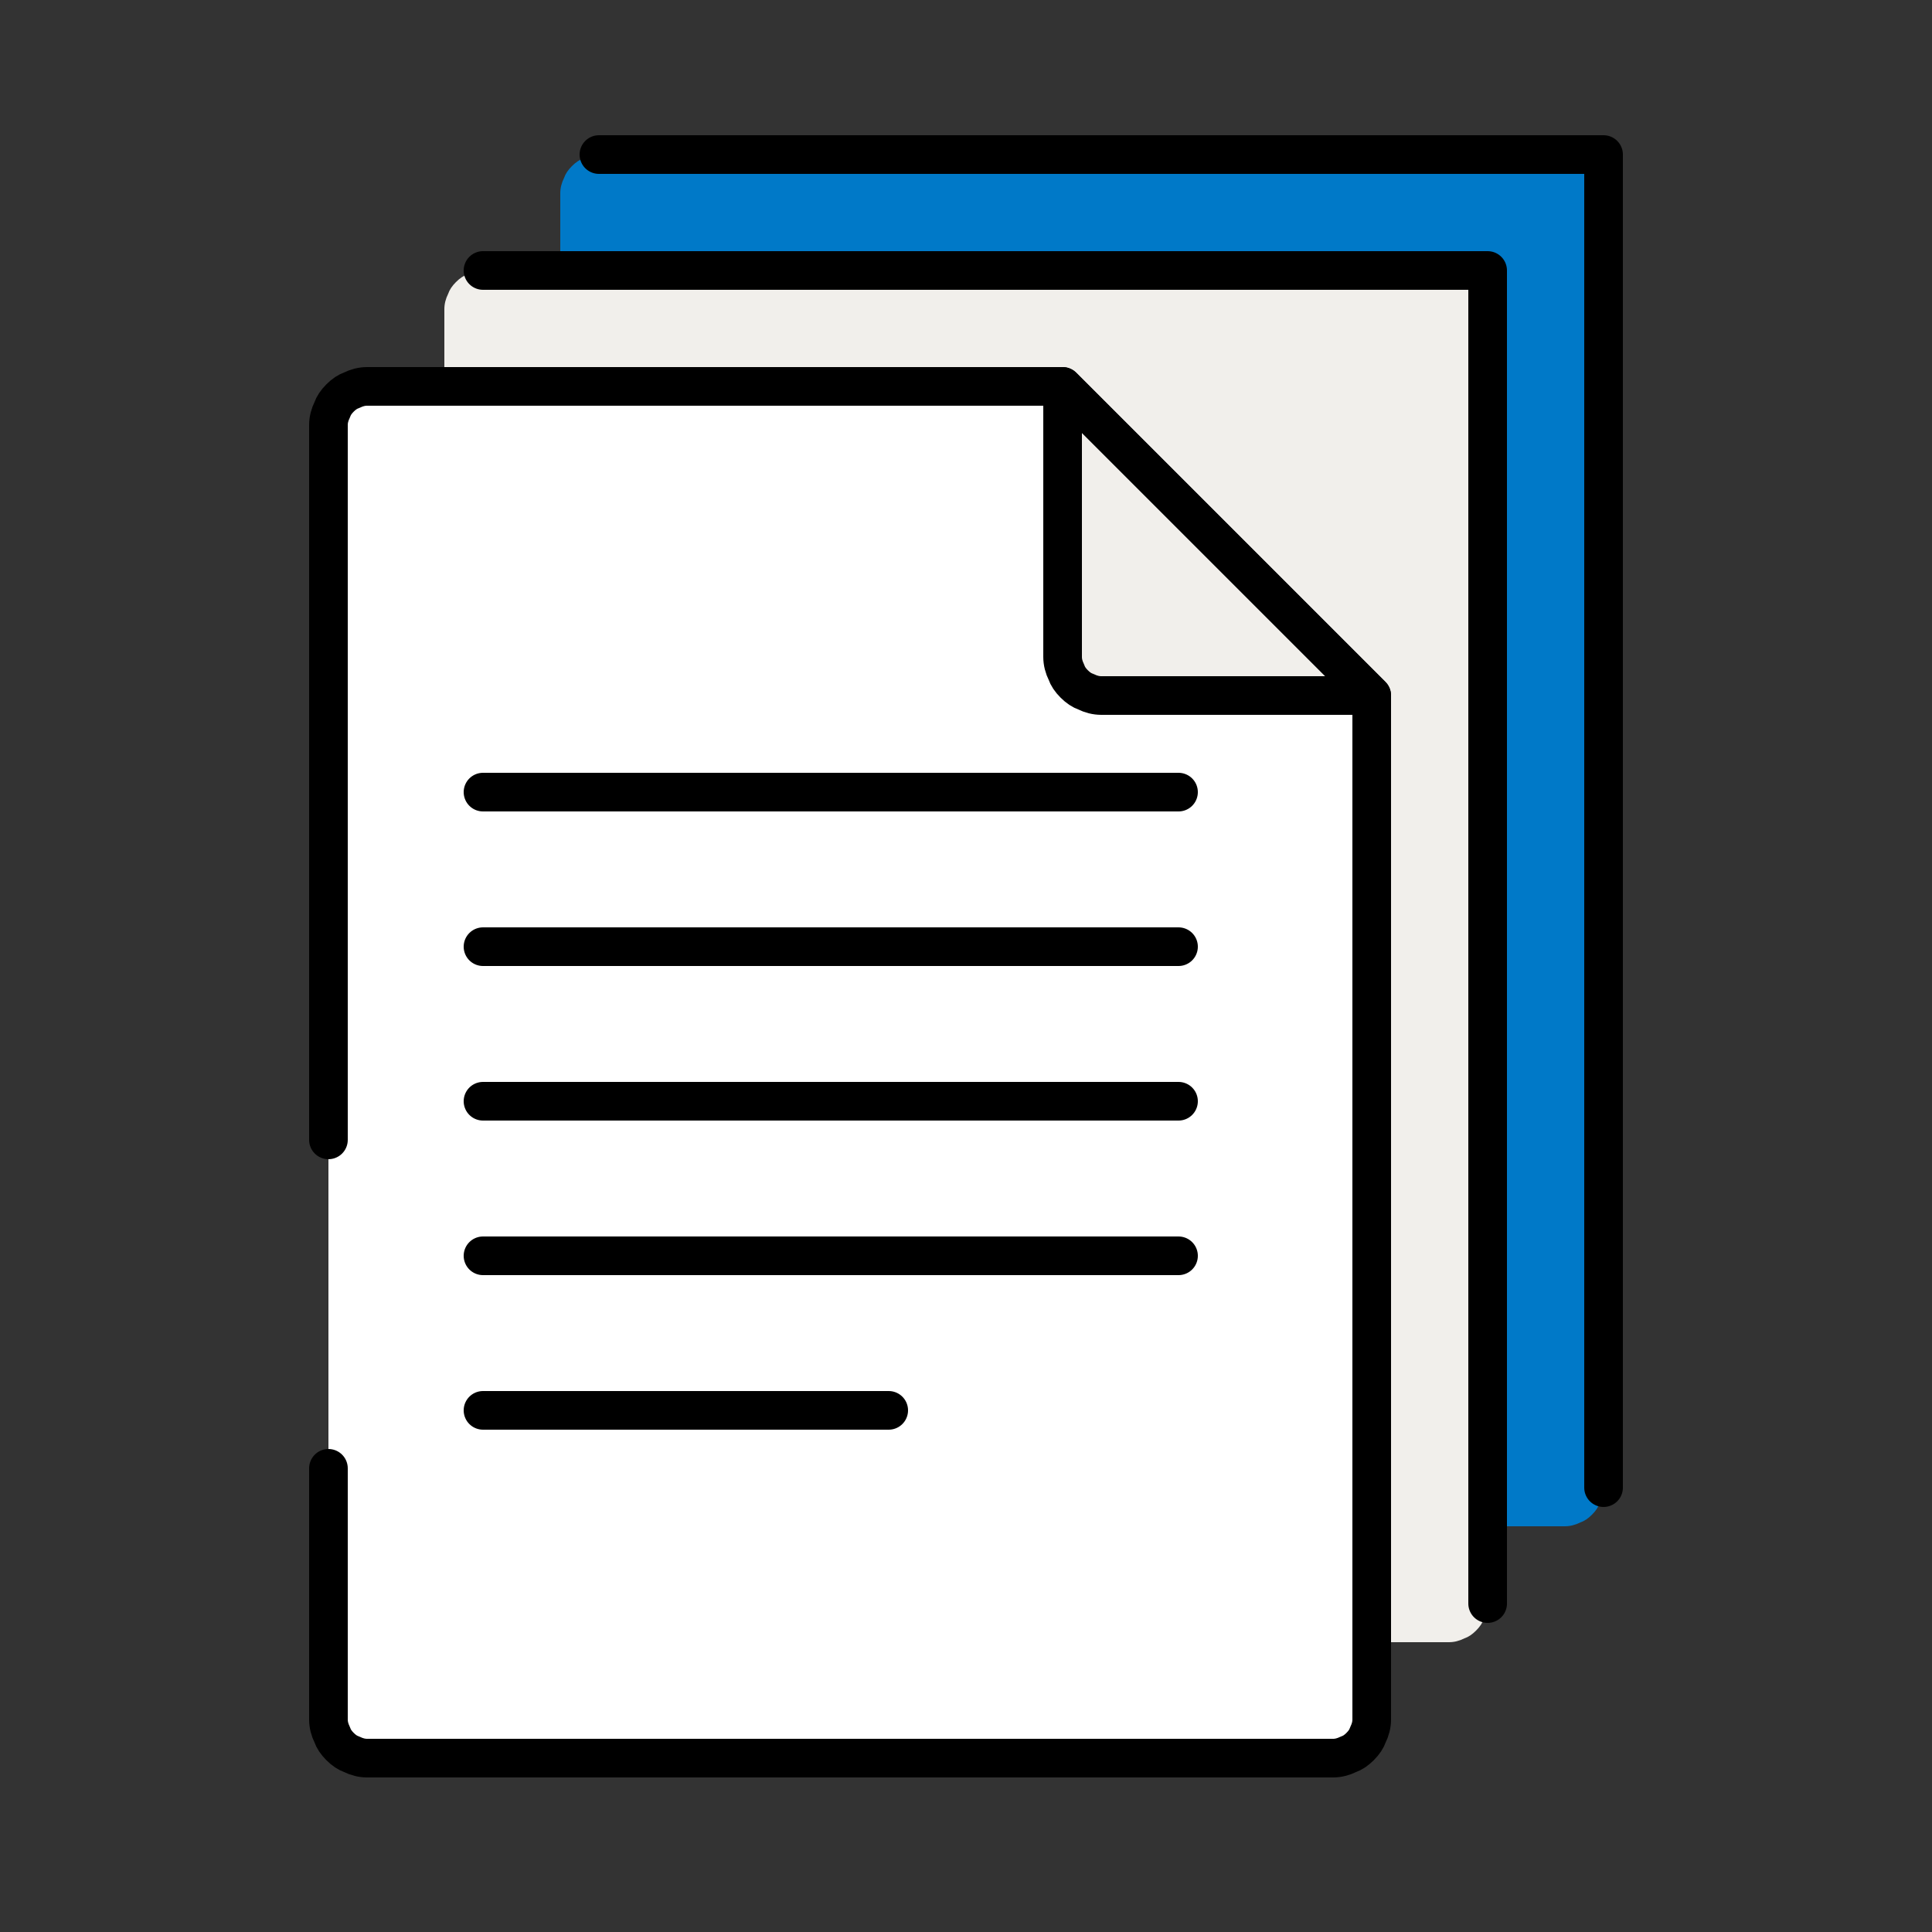 <svg version="1.2" xmlns="http://www.w3.org/2000/svg" viewBox="0 0 100 100" width="55" height="55">
	<rect x="0" y="0" width="100" height="100" fill="#333333" stroke="none"/>
	<title>Illustrated-icon-document-with-text</title>
	<style>
		.s0 { fill: #0079c8 } 
		.s1 { fill: none;stroke: #000000;stroke-linecap: round;stroke-linejoin: round;stroke-width: 2 } 
		.s2 { fill: #f1efeb } 
		.s3 { fill: #ffffff;stroke: #000000;stroke-linecap: round;stroke-linejoin: round;stroke-width: 2 } 
		.s4 { fill: #f1efeb;stroke: #000000;stroke-linecap: round;stroke-linejoin: round;stroke-width: 2 } 
	</style>
	<path class="s0" d="m31 8q-0.4 0-0.8 0.2-0.3 0.1-0.6 0.4-0.3 0.3-0.4 0.6-0.2 0.4-0.2 0.8v67q0 0.4 0.2 0.8 0.1 0.3 0.4 0.6 0.3 0.3 0.6 0.4 0.4 0.2 0.8 0.2h50q0.4 0 0.8-0.2 0.3-0.1 0.6-0.4 0.3-0.3 0.4-0.6 0.2-0.4 0.2-0.8v-69z"/>
	<path fill-rule="evenodd" class="s1" d="m83 77v-53-16h-52"/>
	<path class="s2" d="m25 14q-0.4 0-0.8 0.2-0.3 0.1-0.6 0.4-0.3 0.3-0.4 0.6-0.2 0.4-0.2 0.8v67q0 0.4 0.2 0.8 0.1 0.3 0.4 0.6 0.3 0.3 0.6 0.4 0.4 0.2 0.8 0.2h50q0.4 0 0.8-0.2 0.3-0.1 0.6-0.4 0.3-0.3 0.4-0.6 0.2-0.4 0.2-0.8v-69z"/>
	<path fill-rule="evenodd" class="s1" d="m77 83v-53-16h-52"/>
	<path class="s3" d="m17 76v13q0 0.4 0.2 0.8 0.1 0.3 0.4 0.6 0.3 0.3 0.6 0.4 0.4 0.2 0.8 0.2h50q0.4 0 0.8-0.2 0.3-0.1 0.6-0.4 0.3-0.3 0.4-0.6 0.2-0.4 0.2-0.8v-53l-16-16h-36q-0.4 0-0.8 0.2-0.3 0.1-0.6 0.4-0.3 0.3-0.4 0.6-0.2 0.4-0.2 0.8v37"/>
	<path class="s4" d="m57 36h14l-16-16v14q0 0.4 0.2 0.8 0.1 0.3 0.4 0.6 0.3 0.3 0.6 0.4 0.4 0.2 0.8 0.2z"/>
	<path fill-rule="evenodd" class="s1" d="m25 41h36"/>
	<path fill-rule="evenodd" class="s1" d="m25 49h36"/>
	<path fill-rule="evenodd" class="s1" d="m25 57h36"/>
	<path fill-rule="evenodd" class="s1" d="m25 65h36"/>
	<path fill-rule="evenodd" class="s1" d="m25 73h21"/>
</svg>